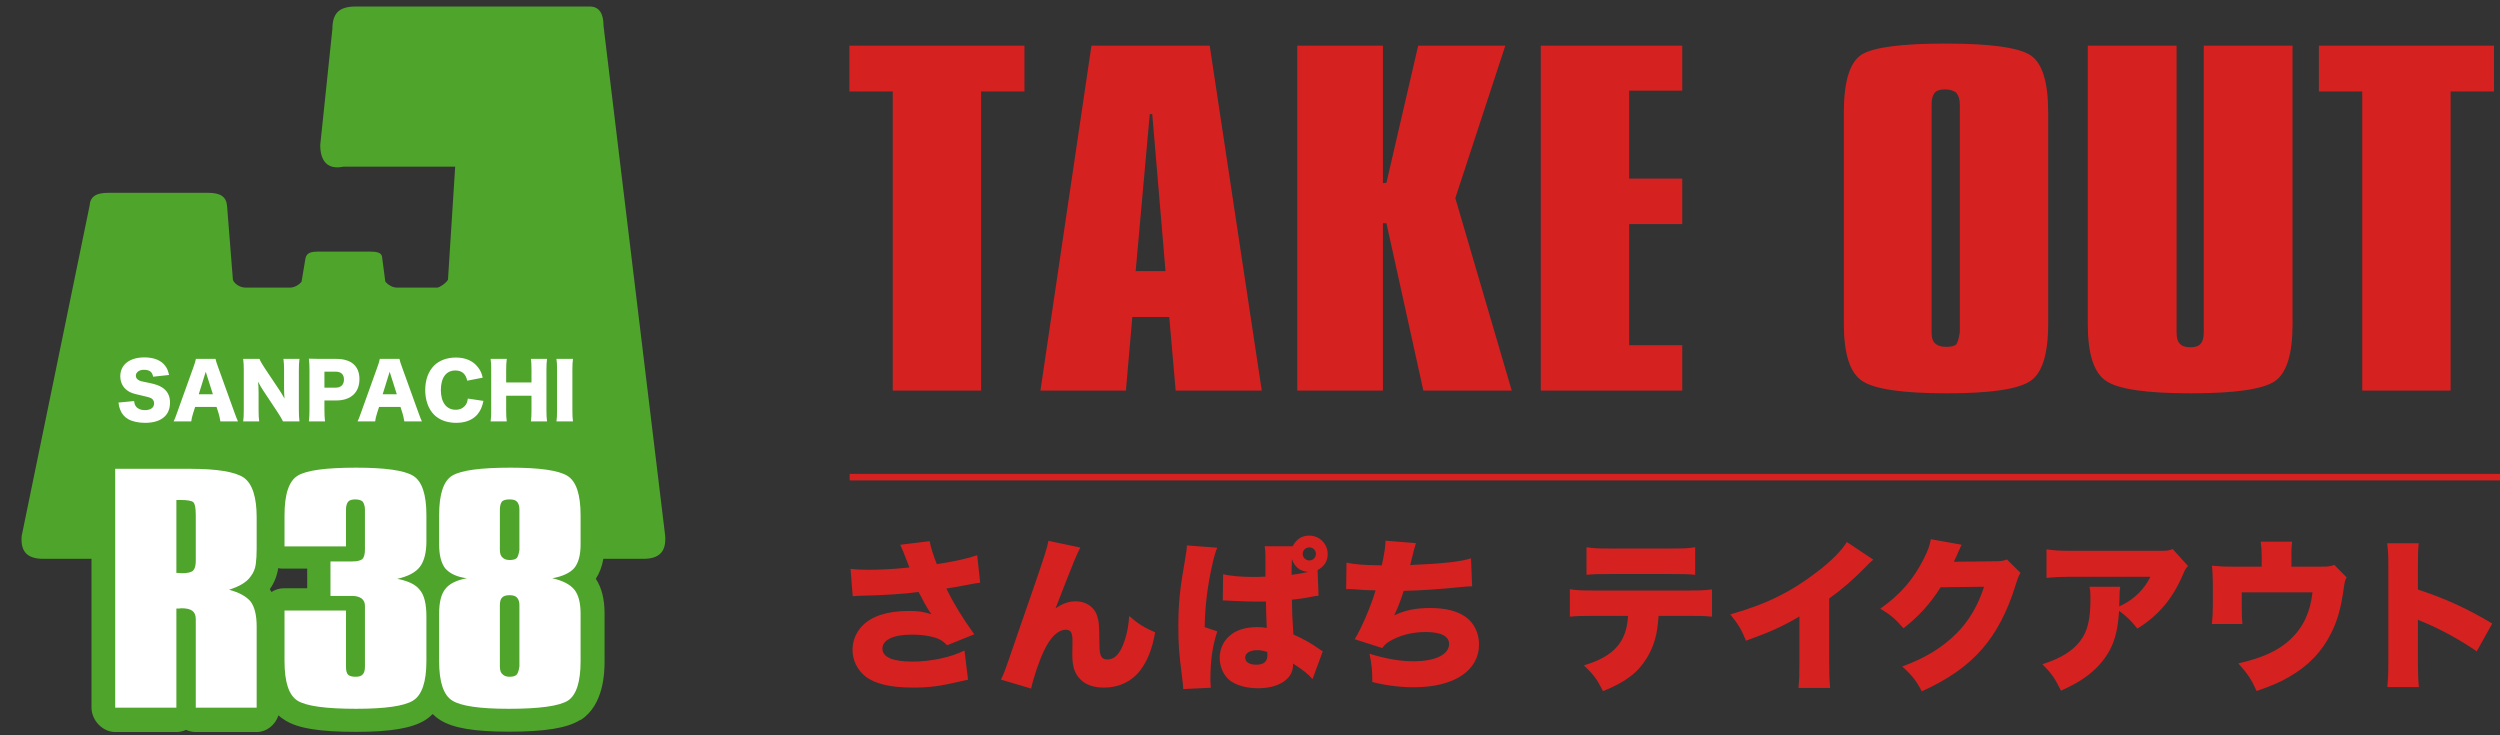 <svg version="1.1" xmlns="http://www.w3.org/2000/svg" xmlns:xlink="http://www.w3.org/1999/xlink" x="0px"
	 y="0px" width="765px" height="225px" viewBox="0 0 765 225" enable-background="new 0 0 765 225" xml:space="preserve">
<rect x="0" y="0" width="765" height="225" fill="#333333" stroke="none"/>
<path fill="#4FA42C" d="M203.543,163.95l-18.86-156c0-3.78-1.3-5.95-4.21-5.95h-71.66c-4.86,0-7.1,1.88-7.1,6.86l-3.72,35.49
	c0,4.98,2.25,7.65,7.09,6.65h34.2l-2.2,34.564c-0.48,1.021-2.61,2.436-3.27,2.436h-12.47c-1.31,0-2.72-0.955-3.439-1.815l-1-7.638
	c-0.21-1.42-2.101-1.547-3.55-1.547h-16.33c-1.45,0-3.2,0.24-3.54,2l-1.22,7.25c-0.72,0.86-2.13,1.75-3.439,1.75H75.053
	c-1.58,0-3.32-1.125-3.78-2.355l-1.79-22.593c-0.22-2.87-2.02-4.052-5.79-4.052h-30.51c-3.75,0-5.57,1.095-5.77,3.965L6.623,164.058
	c-0.36,4.81,1.74,6.942,6.68,6.942H28v45.539c0,3.866,3.386,7.461,7.252,7.461h18.721c1.061,0,2.065-0.235,2.966-0.658
	c0.901,0.423,1.906,0.658,2.966,0.658h18.633c3.127,0,5.774-2.281,6.672-5.111c0.631,0.616,1.327,1.075,2.124,1.572
	c3.927,2.452,10.593,3.487,21.615,3.487c10.647,0,17.165-1.124,21.149-3.593c0.869-0.541,1.627-1.179,2.303-1.853
	c0.681,0.68,1.447,1.296,2.324,1.836c3.927,2.461,10.397,3.556,20.964,3.556c11.147,0,17.877-1.104,21.821-3.574
	c0.045-0.028,0.26-0.059,0.305-0.088c7.016-4.623,7.186-14.641,7.186-17.932v-14.502c0-4.434-0.878-7.948-2.679-10.689
	c1.124-1.715,1.894-3.758,2.311-6.109h12.23C201.803,171,203.903,168.76,203.543,163.95z M94,180h-6.937
	c-1.48,0-2.851,0.378-3.981,1.162c-0.168-0.282-0.336-0.606-0.522-0.873c1.375-1.904,2.228-4.157,2.578-6.448
	c0.612,0.175,1.257,0.159,1.926,0.159H94V180z"/>
<path fill-rule="evenodd" clip-rule="evenodd" fill="#D62121" d="M260,145h505v2H260V145z M259.91,27.995h13.267v91.533h27.041
	V27.995h13.267V13.967H259.91V27.995z M318.372,119.528h26.152l1.968-22.534h11.299l1.968,22.534h26.343L370.169,13.967h-36.182
	L318.372,119.528z M352.586,34.914l4.063,48.052h-9.141l4.316-48.052H352.586z M396.956,119.528h26.216V68.303h1.079l11.299,51.226
	h27.041l-17.266-58.906l15.298-46.655h-26.66l-9.712,41.958l-1.079,0.127V13.967h-26.216V119.528z M471.478,119.528h43.291v-13.901
	h-16.25v-37.07h16.25V54.655h-16.25V27.741h16.25V13.967h-43.291V119.528z M564.217,99.089c0,9.183,1.862,15.002,5.586,17.456
	c3.724,2.539,12.378,3.809,25.962,3.809c13.161,0,21.624-1.227,25.391-3.682c3.724-2.37,5.586-8.23,5.586-17.583V34.343
	c0-9.182-1.777-14.98-5.332-17.393c-3.64-2.412-12.314-3.618-26.025-3.618c-13.5,0-22.069,1.122-25.708,3.364
	c-3.64,2.328-5.459,8.21-5.459,17.646V99.089z M592.02,28.376c0.592-0.676,1.629-1.016,3.11-1.016c1.481,0,2.645,0.339,3.491,1.016
	c0.719,0.889,1.079,2.053,1.079,3.491v69.824c-0.296,1.904-0.656,3.132-1.079,3.682c-0.508,0.508-1.545,0.762-3.11,0.762
	c-1.481,0-2.561-0.317-3.237-0.952c-0.804-0.592-1.206-1.755-1.206-3.491V31.867C591.067,30.344,591.385,29.18,592.02,28.376z
	 M638.865,99.216c0,9.099,1.862,14.875,5.586,17.329c3.64,2.539,12.293,3.809,25.962,3.809c13.457,0,22.005-1.227,25.645-3.682
	c3.64-2.454,5.459-8.273,5.459-17.456V13.967h-27.168v87.725c0,1.65-0.317,2.815-0.952,3.491c-0.593,0.72-1.629,1.079-3.11,1.079
	c-1.565,0-2.645-0.359-3.237-1.079c-0.677-0.592-1.016-1.755-1.016-3.491V13.967h-27.168V99.216z M709.578,27.995h13.267v91.533
	h27.041V27.995h13.267V13.967h-53.574V27.995z M260.924,182.448c0.9-0.1,1.15-0.1,2.55-0.149c6.85-0.15,13.301-0.551,17.601-1.15
	c0.3,0.55,0.4,0.75,0.85,1.55c1.25,2.45,2.2,4.051,3.101,5.251c-2.65-0.801-4.15-1-6.851-1c-6.601,0-11.451,1.55-14.401,4.649
	c-1.85,1.95-2.9,4.551-2.9,7.201c0,3.2,1.4,6.1,3.9,8.15c2.9,2.3,7.701,3.45,14.501,3.45c5.15,0,8.201-0.4,14.651-1.9
	c1-0.25,1.4-0.3,2.3-0.5l-1.1-8.95c-4,2.05-10.201,3.4-15.901,3.4c-6.101,0-9.201-1.351-9.201-4.001c0-2.649,3.35-4.25,8.95-4.25
	c2.101,0,3.8,0.15,5.5,0.5c2.65,0.55,3.85,1.2,5.351,2.75l8.3-3.35c-3.65-5.051-6.45-9.701-8.55-14.001c2-0.3,4-0.65,6.25-1.101
	c2.65-0.5,2.65-0.5,4.101-0.7l-0.9-8.4c-3,1.051-6.95,1.9-12.351,2.75c-1.05-2.6-1.85-5.1-2.2-7.05l-9,1.1
	c0.65,1.4,1.2,2.75,2.05,5.001c0.5,1.3,0.5,1.35,0.75,1.95c-4.75,0.5-8.65,0.699-12.501,0.699c-2.4,0-3.6-0.05-5.5-0.25
	L260.924,182.448z M320.825,165.497c-0.35,2.001-1.3,5.051-5.351,16.701c-3.05,8.801-4.8,13.801-5.2,15.051
	c-3,8.701-3.1,8.951-4,10.701l9.25,2.75c0.7-3.3,2.4-8.351,3.9-11.501c1.95-4.2,4.35-6.5,6.65-6.5c1.55,0,2.1,0.8,2.1,3.25
	c0,0.2,0,0.5,0,0.851c-0.05,2.149-0.05,3.1-0.05,3.55c0,3.55,0.7,5.7,2.4,7.45c1.65,1.75,4.1,2.601,7.3,2.601
	c4.6,0,8.551-1.9,11.151-5.351c2.2-2.95,3.55-6.351,4.5-11.551c-3.6-1.6-5.05-2.5-7.95-5c-0.2,3.45-0.9,6.55-2.05,9.25
	c-1.2,2.751-2.65,4.051-4.65,4.051c-1.8,0-2.4-1.101-2.4-4.601c-0.1-6.2-0.1-6.601-0.6-8.4c-0.8-2.95-3.35-4.8-6.65-4.8
	c-2.2,0-4.2,0.75-6.201,2.2c5.801-14.951,6.551-16.701,7.601-18.651L320.825,165.497z M363.175,166.897c0,0.15,0,0.25,0,0.25
	c0,0.75-0.2,2.101-0.6,4.4c-1.55,8.7-2,13.15-2,20.201c0,5.351,0.2,8.101,1.1,15.101c0.35,3.051,0.35,3.051,0.4,4.001l8.451-0.4
	c-0.1-1.05-0.15-1.75-0.15-2c0-6.351,0.55-10.351,2.1-15.251l-3.851-1.3c0.15-6.9,0.85-12.551,2.4-19.401c0.5-2.25,1-3.9,1.45-4.9
	L363.175,166.897z M386.976,167.147c0.15,0.75,0.25,1.601,0.25,2.801c0,3.5,0,3.5,0,6.5c-1.7,0.1-2.55,0.1-3.6,0.1
	c-3.8,0-7.3-0.3-9.351-0.85l-0.1,8.051c0.25,0,0.5,0,0.6,0c0.2,0,0.6,0,1.15,0.05c4.2,0.2,7.1,0.3,8.75,0.3c0.95,0,1.65,0,2.7-0.05
	c0.05,1.75,0.05,2.45,0.1,4.15c0.1,2.35,0.1,2.6,0.15,3.95c-1.1-0.2-1.85-0.25-2.9-0.25c-3.15,0-5.8,0.7-7.7,2.05
	c-2.45,1.75-3.8,4.351-3.8,7.351c0,2.8,1.2,5.4,3.15,6.95c2.05,1.5,5.101,2.351,8.551,2.351c6.45,0,10.75-2.851,10.75-7.15
	c0-0.101,0-0.2,0-0.4c2.85,1.8,4.8,3.351,5.95,4.75l3.15-8.5c-0.45-0.25-0.7-0.4-0.95-0.601c-2.8-1.95-4.6-3-8.05-4.55
	c-0.35-5.751-0.4-6.751-0.45-10.65c2.5-0.25,4.75-0.601,6.3-0.95c1.05-0.2,1.2-0.2,1.851-0.25l-0.3-7.851
	c2.05-1.101,3.1-2.75,3.1-4.9c0-3.15-2.5-5.65-5.65-5.65c-2.25,0-4,1.1-5.05,3.25H386.976z M387.826,200.449
	c0,2.051-1.1,2.95-3.5,2.95c-2,0-3.3-0.85-3.3-2.149c0-1.4,1.4-2.301,3.7-2.301c1.05,0,1.8,0.15,3.05,0.551L387.826,200.449z
	 M400.427,174.998c-2.2,0.45-3.45,0.7-5.201,0.9c0-2.25,0-2.25,0.1-4.801C396.177,173.548,397.827,174.848,400.427,174.998z
	 M400.677,167.498c1.1,0,2,0.899,2,2c0,1.1-0.9,2-2,2c-1.15,0-2.05-0.9-2.05-2C398.627,168.397,399.527,167.498,400.677,167.498z
	 M411.925,180.299c0.25-0.051,0.45-0.051,0.55-0.051c0.4,0,0.95,0,1.65,0.051c3.9,0.3,3.95,0.3,4.95,0.3
	c1.35,0.05,1.35,0.05,1.85,0.05c-1.25,4.45-4.55,12.15-6.4,14.951l8.451,2.7c0.85-1.2,1.55-1.75,3.2-2.601
	c3.05-1.55,6.35-2.3,10.201-2.3c4.55,0,7.05,1.3,7.05,3.65c0,3.25-4.2,5.3-10.901,5.3c-4.1,0-8.4-0.75-13.451-2.3
	c0.7,3.6,0.85,4.9,0.85,8.65c4.2,1.05,8.451,1.6,12.701,1.6c12.301,0,19.951-5.05,19.951-13.15c0-3.5-1.55-6.601-4.2-8.45
	c-2.65-1.801-6.101-2.65-10.801-2.65c-4.3,0-7.55,0.65-10.951,2.25c1.15-2.4,2.05-4.75,2.9-7.5c5.8-0.15,10.4-0.45,17.401-1.15
	c1.75-0.2,2.25-0.2,3.55-0.25l-0.35-8.551c-3,1-8.75,1.65-18.601,2.05c1.2-4.899,1.2-4.899,1.75-6.7l-9.3-0.75
	c-0.05,2.051-0.35,3.851-1.15,7.551c-5.25-0.05-8.6-0.3-10.8-0.851L411.925,180.299z M516.078,188.449c4.45,0,4.9,0,7.8,0.25v-8.351
	c-2.25,0.3-3.5,0.35-7.95,0.35h-27.852c-4.15,0-5.55-0.05-7.701-0.399v8.4c2-0.2,3.4-0.25,7.55-0.25h10.251
	c-0.4,8-4.351,12.45-13.501,15.15c3,2.851,4.05,4.301,5.851,7.9c6.9-2.8,10.65-5.65,13.4-10.15c2.25-3.75,3.2-7.051,3.601-12.9
	H516.078z M485.476,175.898c1.9-0.2,3.25-0.25,7.6-0.25h17.801c5.1,0,5.9,0.05,7.851,0.25v-8.451c-2.2,0.351-3.35,0.4-8,0.4h-17.501
	c-4.351,0-5.5-0.05-7.75-0.4V175.898z M565.127,165.848c-1.45,2.5-4.8,5.9-9.101,9.15c-8.05,6.2-15.701,9.95-26.551,13.001
	c2.45,3.05,3.45,4.7,4.8,8.051c7.15-2.551,11.15-4.351,16.351-7.401v13.802c0,4.3-0.05,5.399-0.3,8.05h9.701
	c-0.25-2.7-0.3-4-0.3-8.101v-19.251c4.05-2.9,7.601-6,11.551-10.051c0.8-0.85,0.85-0.899,1.95-1.85L565.127,165.848z
	 M590.827,164.997c-0.25,1.751-0.85,3.4-2.15,6.001c-3.25,6.4-7.201,10.95-13.301,15.251c3.3,2,4.55,3.1,7.1,6
	c4.75-3.75,8.101-7.4,11.351-12.551l13.301-0.149c-1.851,5.75-4.65,10.45-8.351,14.2c-4.4,4.4-9.601,7.601-16.701,10.201
	c2.8,2.45,4.35,4.4,6,7.601c8.2-3.751,13.851-7.701,18.401-12.901c4.4-5,7.801-11.501,10.351-19.801
	c0.7-2.25,0.851-2.551,1.45-3.551l-4.15-4.1c-1.2,0.449-1.75,0.55-3.7,0.55l-12.551,0.149c0.35-0.699,0.35-0.699,1-2.149
	c0.1-0.2,0.25-0.551,0.45-1.051c0.15-0.3,0.25-0.6,0.35-0.75c0.25-0.649,0.35-0.8,0.6-1.25L590.827,164.997z M664.828,167.998
	c-1.149,0.5-1.5,0.55-4.3,0.55h-26.201c-4.101,0-5.801-0.101-8.101-0.45v8.751c2.399-0.25,4.15-0.351,7.95-0.351h23.852
	c-1.8,3.65-4.75,6.65-8.4,8.501c-0.851,0.399-0.851,0.399-1.15,0.6c0-0.5,0.05-1.7,0.05-1.75c0.05-2.851,0.101-3.3,0.25-4.3h-9.4
	c0.25,1.1,0.3,1.85,0.3,3.45c0,6.65-0.85,10.2-3.25,13.301c-2.35,3-5.95,5.2-11.45,6.95c2.899,2.95,3.7,4.15,5.7,8.101
	c3.3-1.551,5-2.45,7.05-3.851c3.45-2.4,6.051-5.25,7.801-8.45c1.75-3.301,2.601-6.951,2.9-12.151c2.2,1.601,3.85,3.2,5.601,5.451
	c6.45-4.001,10.75-9.051,13.95-16.552c0.65-1.55,0.801-1.8,1.551-2.6L664.828,167.998z M701.179,173.398v-3.101
	c-0.051-1.851,0.05-3.25,0.199-4.551h-9.601c0.2,1.601,0.301,2.801,0.301,4.601v3.051h-8.951c-2.8,0-3.65-0.051-6.25-0.301
	c0.149,1.95,0.25,3.351,0.25,5.4v6.95c0,2.351-0.101,3.65-0.3,5.501h9.351c-0.15-1.351-0.2-2.95-0.2-5.251v-4.45h21.651
	c-0.7,6.15-2.851,10.701-6.701,14.352c-3.649,3.45-8.5,5.7-16,7.4c2.8,3.1,4,4.9,5.6,8.45c4.7-1.65,7.201-2.7,10.001-4.351
	c5.851-3.35,10.051-7.75,12.851-13.45c1.9-3.801,3-7.751,3.851-13.901c0.25-1.85,0.35-2.2,0.85-3.05l-3.8-3.851
	c-1.051,0.45-1.7,0.551-4.101,0.551H701.179z M740.179,210.25c-0.2-1.8-0.3-4.3-0.3-7.65v-13.001c0.5,0.301,0.5,0.301,2.25,1
	c5,2.101,10.9,5.351,15.751,8.701l4.75-8.501c-7.8-4.65-14.251-7.601-22.751-10.4v-6.851c0-3.35,0.05-5.851,0.25-7.301h-9.65
	c0.3,2.7,0.35,3.2,0.35,7.251V202.6c0,3.95-0.1,5.4-0.3,7.65H740.179z"/>
<path fill="#FFFFFF" d="M35.252,143.458h22.939c8.232,0,13.696,0.895,16.392,2.681c2.637,1.875,3.955,5.933,3.955,12.173v9.536
	c0,1.787-0.088,3.369-0.264,4.746c-0.176,1.436-0.718,2.725-1.626,3.867c-1.143,1.642-3.325,2.974-6.548,3.999
	c3.047,0.82,5.229,2.007,6.548,3.56c1.259,1.642,1.89,4.204,1.89,7.69v24.829H59.905v-27.114c0-1.143-0.345-1.978-1.033-2.505
	c-0.688-0.527-1.809-0.791-3.362-0.791l-0.791,0.088h-0.747v30.322H35.252V143.458z M53.973,152.994v22.324h0.835l0.791,0.088
	c1.787,0,2.951-0.271,3.494-0.813c0.542-0.542,0.813-1.531,0.813-2.967v-14.063c0-2.197-0.271-3.508-0.813-3.933
	c-0.542-0.425-1.839-0.638-3.889-0.638H53.973z M130.481,157.652v7.954c0,3.457-0.659,6.064-1.978,7.822
	c-1.318,1.729-3.633,2.96-6.943,3.691c3.369,0.645,5.654,1.758,6.855,3.34c1.377,1.554,2.065,4.278,2.065,8.174v13.667
	c0,6.357-1.362,10.387-4.087,12.085c-2.696,1.67-8.511,2.505-17.446,2.505c-9.288,0-15.256-0.827-17.908-2.482
	c-2.652-1.655-3.977-5.691-3.977-12.107v-15.469h18.809v17.183c0,1.202,0.212,2.015,0.637,2.439
	c0.424,0.425,1.208,0.637,2.351,0.637c1.025,0,1.743-0.248,2.153-0.747c0.439-0.468,0.659-1.245,0.659-2.329v-18.633
	c0-0.967-0.337-1.714-1.011-2.241c-0.732-0.527-1.699-0.791-2.9-0.791h-6.636v-10.547h6.68c1.377,0,2.402-0.234,3.076-0.703
	c0.527-0.556,0.791-1.522,0.791-2.9v-12.261c0-0.938-0.22-1.742-0.659-2.417c-0.469-0.468-1.246-0.703-2.329-0.703
	c-1.026,0-1.743,0.235-2.153,0.703c-0.439,0.557-0.659,1.362-0.659,2.417v11.25H87.063v-9.536c0-6.475,1.362-10.518,4.087-12.129
	c2.637-1.61,8.569-2.417,17.798-2.417c8.994,0,14.832,0.835,17.512,2.505S130.481,151.296,130.481,157.652z M142.856,176.944
	c-2.959-0.38-5.157-1.377-6.592-2.988c-1.26-1.61-1.89-4.071-1.89-7.383v-8.921c0-6.475,1.347-10.518,4.043-12.129
	c2.695-1.61,8.628-2.417,17.798-2.417c8.936,0,14.744,0.835,17.424,2.505s4.021,5.685,4.021,12.041v8.921
	c0,3.312-0.659,5.742-1.978,7.295c-0.645,0.732-1.538,1.362-2.681,1.89s-2.476,0.923-3.999,1.187
	c3.135,0.703,5.361,1.839,6.68,3.406s1.978,4.05,1.978,7.448v14.502c0,6.357-1.29,10.387-3.867,12.085
	c-2.666,1.67-8.701,2.505-18.105,2.505c-8.877,0-14.634-0.835-17.271-2.505c-2.696-1.641-4.043-5.669-4.043-12.085v-14.502
	c0-3.516,0.63-6.035,1.89-7.559C137.466,178.63,139.663,177.531,142.856,176.944z M152.964,168.287c0,1.143,0.278,1.919,0.835,2.329
	c0.468,0.499,1.187,0.747,2.153,0.747c1.025,0,1.743-0.19,2.153-0.571c0.352-0.352,0.63-1.187,0.835-2.505v-12.349
	c0-0.995-0.22-1.772-0.659-2.329c-0.411-0.527-1.187-0.791-2.329-0.791c-1.084,0-1.861,0.205-2.329,0.615
	c-0.439,0.557-0.659,1.392-0.659,2.505V168.287z M152.964,185.206v18.721c0,1.202,0.278,2.007,0.835,2.417
	c0.468,0.499,1.187,0.747,2.153,0.747c1.025,0,1.743-0.22,2.153-0.659c0.352-0.352,0.63-1.187,0.835-2.505v-18.721
	c0-0.967-0.22-1.714-0.659-2.241c-0.411-0.556-1.187-0.835-2.329-0.835c-1.084,0-1.831,0.22-2.241,0.659
	C153.212,183.2,152.964,184.005,152.964,185.206z M41.039,122.721c0.092,0.828,0.253,1.242,0.598,1.702
	c0.552,0.69,1.518,1.081,2.69,1.081c1.771,0,2.829-0.782,2.829-2.07c0-0.713-0.368-1.333-0.966-1.609
	c-0.483-0.23-1.058-0.391-3.449-0.943c-2.116-0.46-2.852-0.736-3.702-1.334c-1.449-1.012-2.23-2.552-2.23-4.415
	c0-3.541,2.851-5.771,7.381-5.771c2.92,0,5.151,0.896,6.393,2.621c0.575,0.759,0.851,1.449,1.15,2.76l-4.875,0.529
	c-0.276-1.495-1.104-2.116-2.852-2.116c-1.403,0-2.438,0.759-2.438,1.817c0,0.644,0.345,1.126,1.081,1.472
	c0.46,0.207,0.46,0.207,3.173,0.759c1.748,0.368,2.852,0.759,3.726,1.311c1.655,1.035,2.483,2.576,2.483,4.691
	c0,1.725-0.552,3.196-1.61,4.231c-1.333,1.288-3.357,1.955-6.047,1.955c-1.955,0-3.886-0.414-5.128-1.126
	c-1.15-0.644-2.001-1.633-2.484-2.943c-0.229-0.552-0.345-1.081-0.506-2.139L41.039,122.721z M67.44,128.953
	c-0.184-1.104-0.322-1.702-0.552-2.483l-0.621-1.955h-6.553l-0.621,1.955c-0.299,0.919-0.46,1.632-0.575,2.483h-5.381
	c0.345-0.69,0.552-1.242,1.104-2.806l4.967-13.843c0.414-1.127,0.621-1.817,0.736-2.483h6.002c0.161,0.667,0.322,1.265,0.782,2.483
	l4.99,13.843c0.437,1.219,0.805,2.162,1.104,2.806H67.44z M62.957,113.753l-2.139,6.898h4.323L62.957,113.753z M85.404,119.226
	c0.667,0.989,1.104,1.725,1.656,2.736c-0.092-1.058-0.138-2.115-0.138-3.403v-5.243c0-1.518-0.046-2.438-0.184-3.495h4.898
	c-0.138,1.035-0.184,2-0.184,3.495v12.21c0,1.402,0.069,2.46,0.184,3.426H86.6c-0.414-0.874-0.943-1.725-1.725-2.92l-4.254-6.416
	c-0.621-0.92-1.012-1.61-1.655-2.829c0.115,1.035,0.161,2.299,0.161,3.426v5.151c0,1.586,0.046,2.599,0.184,3.587h-4.898
	c0.138-0.897,0.184-1.909,0.184-3.61v-12.095c0-1.334-0.046-2.369-0.184-3.426h4.99c0.23,0.621,0.736,1.541,1.633,2.874
	L85.404,119.226z M94.514,128.953c0.138-1.012,0.184-2.047,0.184-3.403v-12.44c0-1.242-0.046-2.276-0.184-3.357
	c1.081,0.046,1.908,0.069,3.38,0.069h5.036c4.553,0,7.06,2.185,7.06,6.186c0,4.093-2.622,6.53-7.083,6.53h-3.633v2.943
	c0,1.357,0.069,2.484,0.184,3.473H94.514z M102.7,118.628c1.61,0,2.552-0.897,2.552-2.484c0-1.586-0.896-2.414-2.552-2.414h-3.426
	v4.898H102.7z M123.721,128.953c-0.184-1.104-0.322-1.702-0.552-2.483l-0.621-1.955h-6.554l-0.621,1.955
	c-0.299,0.919-0.46,1.632-0.575,2.483h-5.381c0.345-0.69,0.552-1.242,1.104-2.806l4.967-13.843c0.414-1.127,0.621-1.817,0.736-2.483
	h6.001c0.161,0.667,0.322,1.265,0.782,2.483l4.99,13.843c0.437,1.219,0.805,2.162,1.104,2.806H123.721z M119.237,113.753
	l-2.139,6.898h4.323L119.237,113.753z M142.972,116.49c-0.437-2.093-1.655-3.127-3.633-3.127c-2.806,0-4.438,2.208-4.438,6.002
	c0,3.748,1.702,6.024,4.553,6.024c1.265,0,2.346-0.529,3.012-1.449c0.391-0.552,0.552-1.012,0.69-1.978l4.783,0.713
	c-0.437,1.955-0.943,3.082-1.909,4.208c-1.426,1.633-3.656,2.506-6.438,2.506c-2.806,0-5.174-0.874-6.807-2.529
	c-1.702-1.725-2.667-4.415-2.667-7.496c0-3.127,0.966-5.772,2.782-7.565c1.587-1.541,3.909-2.392,6.6-2.392
	c2.966,0,5.289,1.012,6.784,3.012c0.736,0.943,1.127,1.794,1.426,3.15L142.972,116.49z M167.396,109.821
	c-0.138,0.942-0.184,1.793-0.184,3.403v12.325c0,1.495,0.046,2.276,0.184,3.403h-4.944c0.138-0.966,0.184-1.817,0.184-3.403v-4.461
	h-7.75v4.461c0,1.495,0.046,2.368,0.184,3.403h-4.944c0.138-0.943,0.184-1.794,0.184-3.403v-12.325c0-1.587-0.046-2.415-0.184-3.403
	h4.944c-0.138,1.081-0.184,1.978-0.184,3.403v3.817h7.75v-3.817c0-1.587-0.046-2.507-0.184-3.403H167.396z M175.334,109.821
	c-0.138,0.942-0.184,1.725-0.184,3.403v12.325c0,1.586,0.046,2.438,0.184,3.403h-5.059c0.138-0.897,0.184-1.863,0.184-3.403v-12.325
	c0-1.725-0.046-2.392-0.184-3.403H175.334z"/>
</svg>
